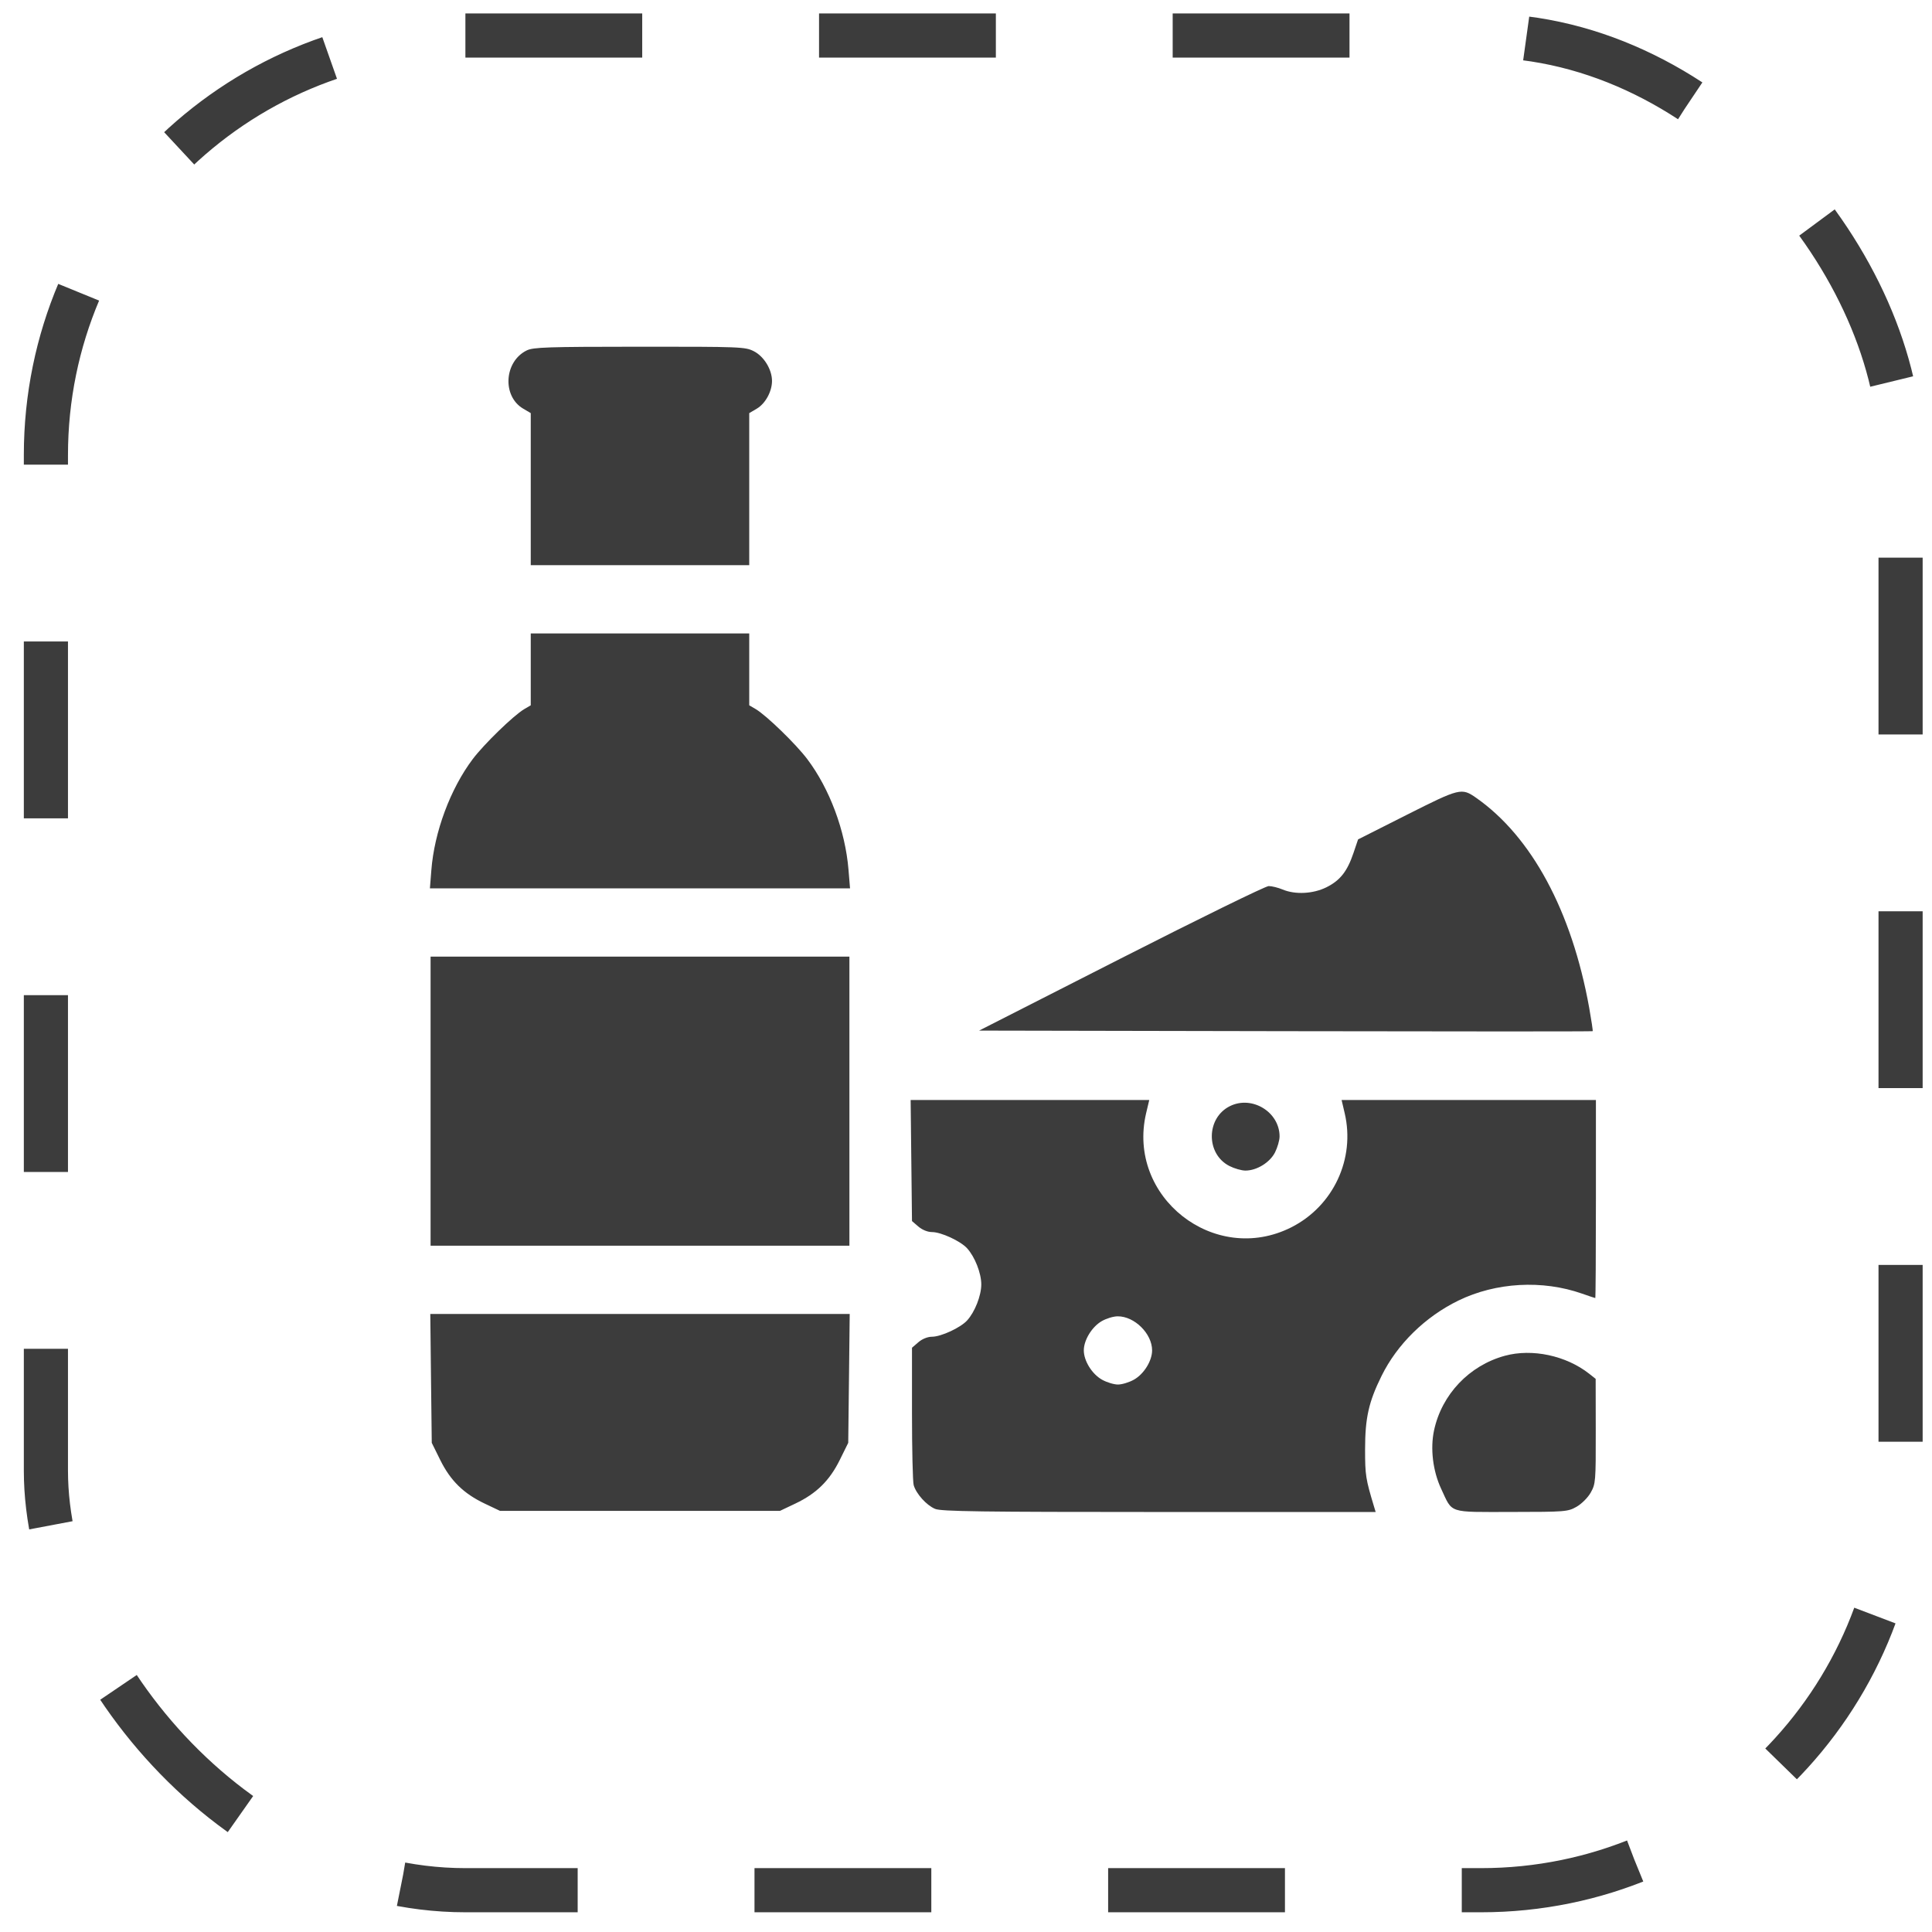<svg width="46" height="46" viewBox="0 0 46 46" fill="none" xmlns="http://www.w3.org/2000/svg">
<rect x="1.093" y="0.846" width="44.159" height="44.159" rx="9.988" stroke="#3C3C3C" stroke-width="1.051" stroke-dasharray="4.21 4.21"/>
<path fill-rule="evenodd" clip-rule="evenodd" d="M12.54 8.344C12.002 8.609 11.953 9.433 12.457 9.73L12.637 9.836V11.646V13.456H15.238H17.839V11.646V9.836L18.019 9.73C18.223 9.61 18.381 9.322 18.381 9.07C18.381 8.798 18.19 8.486 17.949 8.363C17.744 8.258 17.635 8.254 15.227 8.255C13.027 8.256 12.696 8.267 12.54 8.344ZM12.637 15.937V16.793L12.48 16.885C12.226 17.036 11.522 17.719 11.253 18.077C10.722 18.783 10.34 19.811 10.27 20.721L10.236 21.151H15.238H20.239L20.202 20.704C20.125 19.777 19.755 18.784 19.223 18.077C18.954 17.719 18.25 17.036 17.996 16.885L17.839 16.793V15.937V15.082H15.238H12.637V15.937ZM33.498 19.399L32.335 19.986L32.225 20.311C32.078 20.747 31.908 20.963 31.583 21.125C31.266 21.283 30.84 21.305 30.539 21.179C30.431 21.134 30.282 21.097 30.207 21.097C30.132 21.097 28.55 21.872 26.691 22.818L23.312 24.538L30.61 24.552C34.623 24.56 37.914 24.56 37.921 24.552C37.929 24.544 37.891 24.294 37.838 23.995C37.424 21.694 36.468 19.919 35.144 18.994C34.799 18.754 34.758 18.764 33.498 19.399ZM10.252 26.218V29.66H15.238H20.224V26.218V22.777H15.238H10.252V26.218ZM21.698 27.632L21.714 29.073L21.866 29.204C21.957 29.282 22.087 29.335 22.191 29.335C22.407 29.335 22.867 29.548 23.025 29.72C23.21 29.922 23.364 30.313 23.364 30.581C23.364 30.848 23.21 31.24 23.025 31.441C22.867 31.613 22.407 31.826 22.191 31.827C22.087 31.827 21.957 31.879 21.866 31.958L21.714 32.089V33.651C21.714 34.511 21.732 35.279 21.754 35.359C21.813 35.566 22.059 35.84 22.265 35.926C22.41 35.987 23.366 36 27.598 36H32.754L32.717 35.878C32.516 35.213 32.502 35.125 32.502 34.51C32.502 33.761 32.588 33.379 32.894 32.76C33.267 32.004 33.932 31.352 34.723 30.966C35.616 30.531 36.724 30.469 37.669 30.801C37.833 30.859 37.974 30.906 37.983 30.906C37.991 30.906 37.998 29.845 37.998 28.549V26.191H34.971H31.943L32.016 26.503C32.272 27.591 31.746 28.716 30.745 29.222C28.915 30.145 26.82 28.497 27.289 26.503L27.363 26.191H24.522H21.682L21.698 27.632ZM29.285 26.336C28.715 26.617 28.707 27.474 29.272 27.762C29.39 27.822 29.561 27.871 29.653 27.871C29.922 27.871 30.234 27.68 30.357 27.439C30.416 27.322 30.466 27.15 30.466 27.058C30.466 26.477 29.811 26.076 29.285 26.336ZM10.262 32.819L10.28 34.353L10.482 34.762C10.726 35.255 11.04 35.563 11.543 35.801L11.905 35.973H15.238H18.571L18.933 35.801C19.436 35.563 19.75 35.255 19.994 34.762L20.196 34.353L20.214 32.819L20.231 31.285H15.238H10.245L10.262 32.819ZM26.231 31.456C25.998 31.591 25.805 31.907 25.805 32.152C25.805 32.402 26.001 32.717 26.239 32.85C26.351 32.913 26.522 32.965 26.618 32.965C26.714 32.965 26.885 32.913 26.997 32.85C27.235 32.717 27.431 32.402 27.431 32.152C27.431 31.753 27.011 31.338 26.611 31.341C26.51 31.341 26.34 31.393 26.231 31.456ZM35.831 32.28C34.982 32.511 34.328 33.2 34.144 34.056C34.051 34.492 34.116 35.026 34.314 35.449C34.592 36.043 34.461 36 35.988 35.999C37.27 35.998 37.329 35.993 37.536 35.876C37.657 35.807 37.806 35.659 37.874 35.538C37.991 35.331 37.996 35.271 37.994 34.076L37.992 32.83L37.838 32.708C37.289 32.276 36.481 32.103 35.831 32.28Z" fill="#3C3C3C"/>
</svg>
